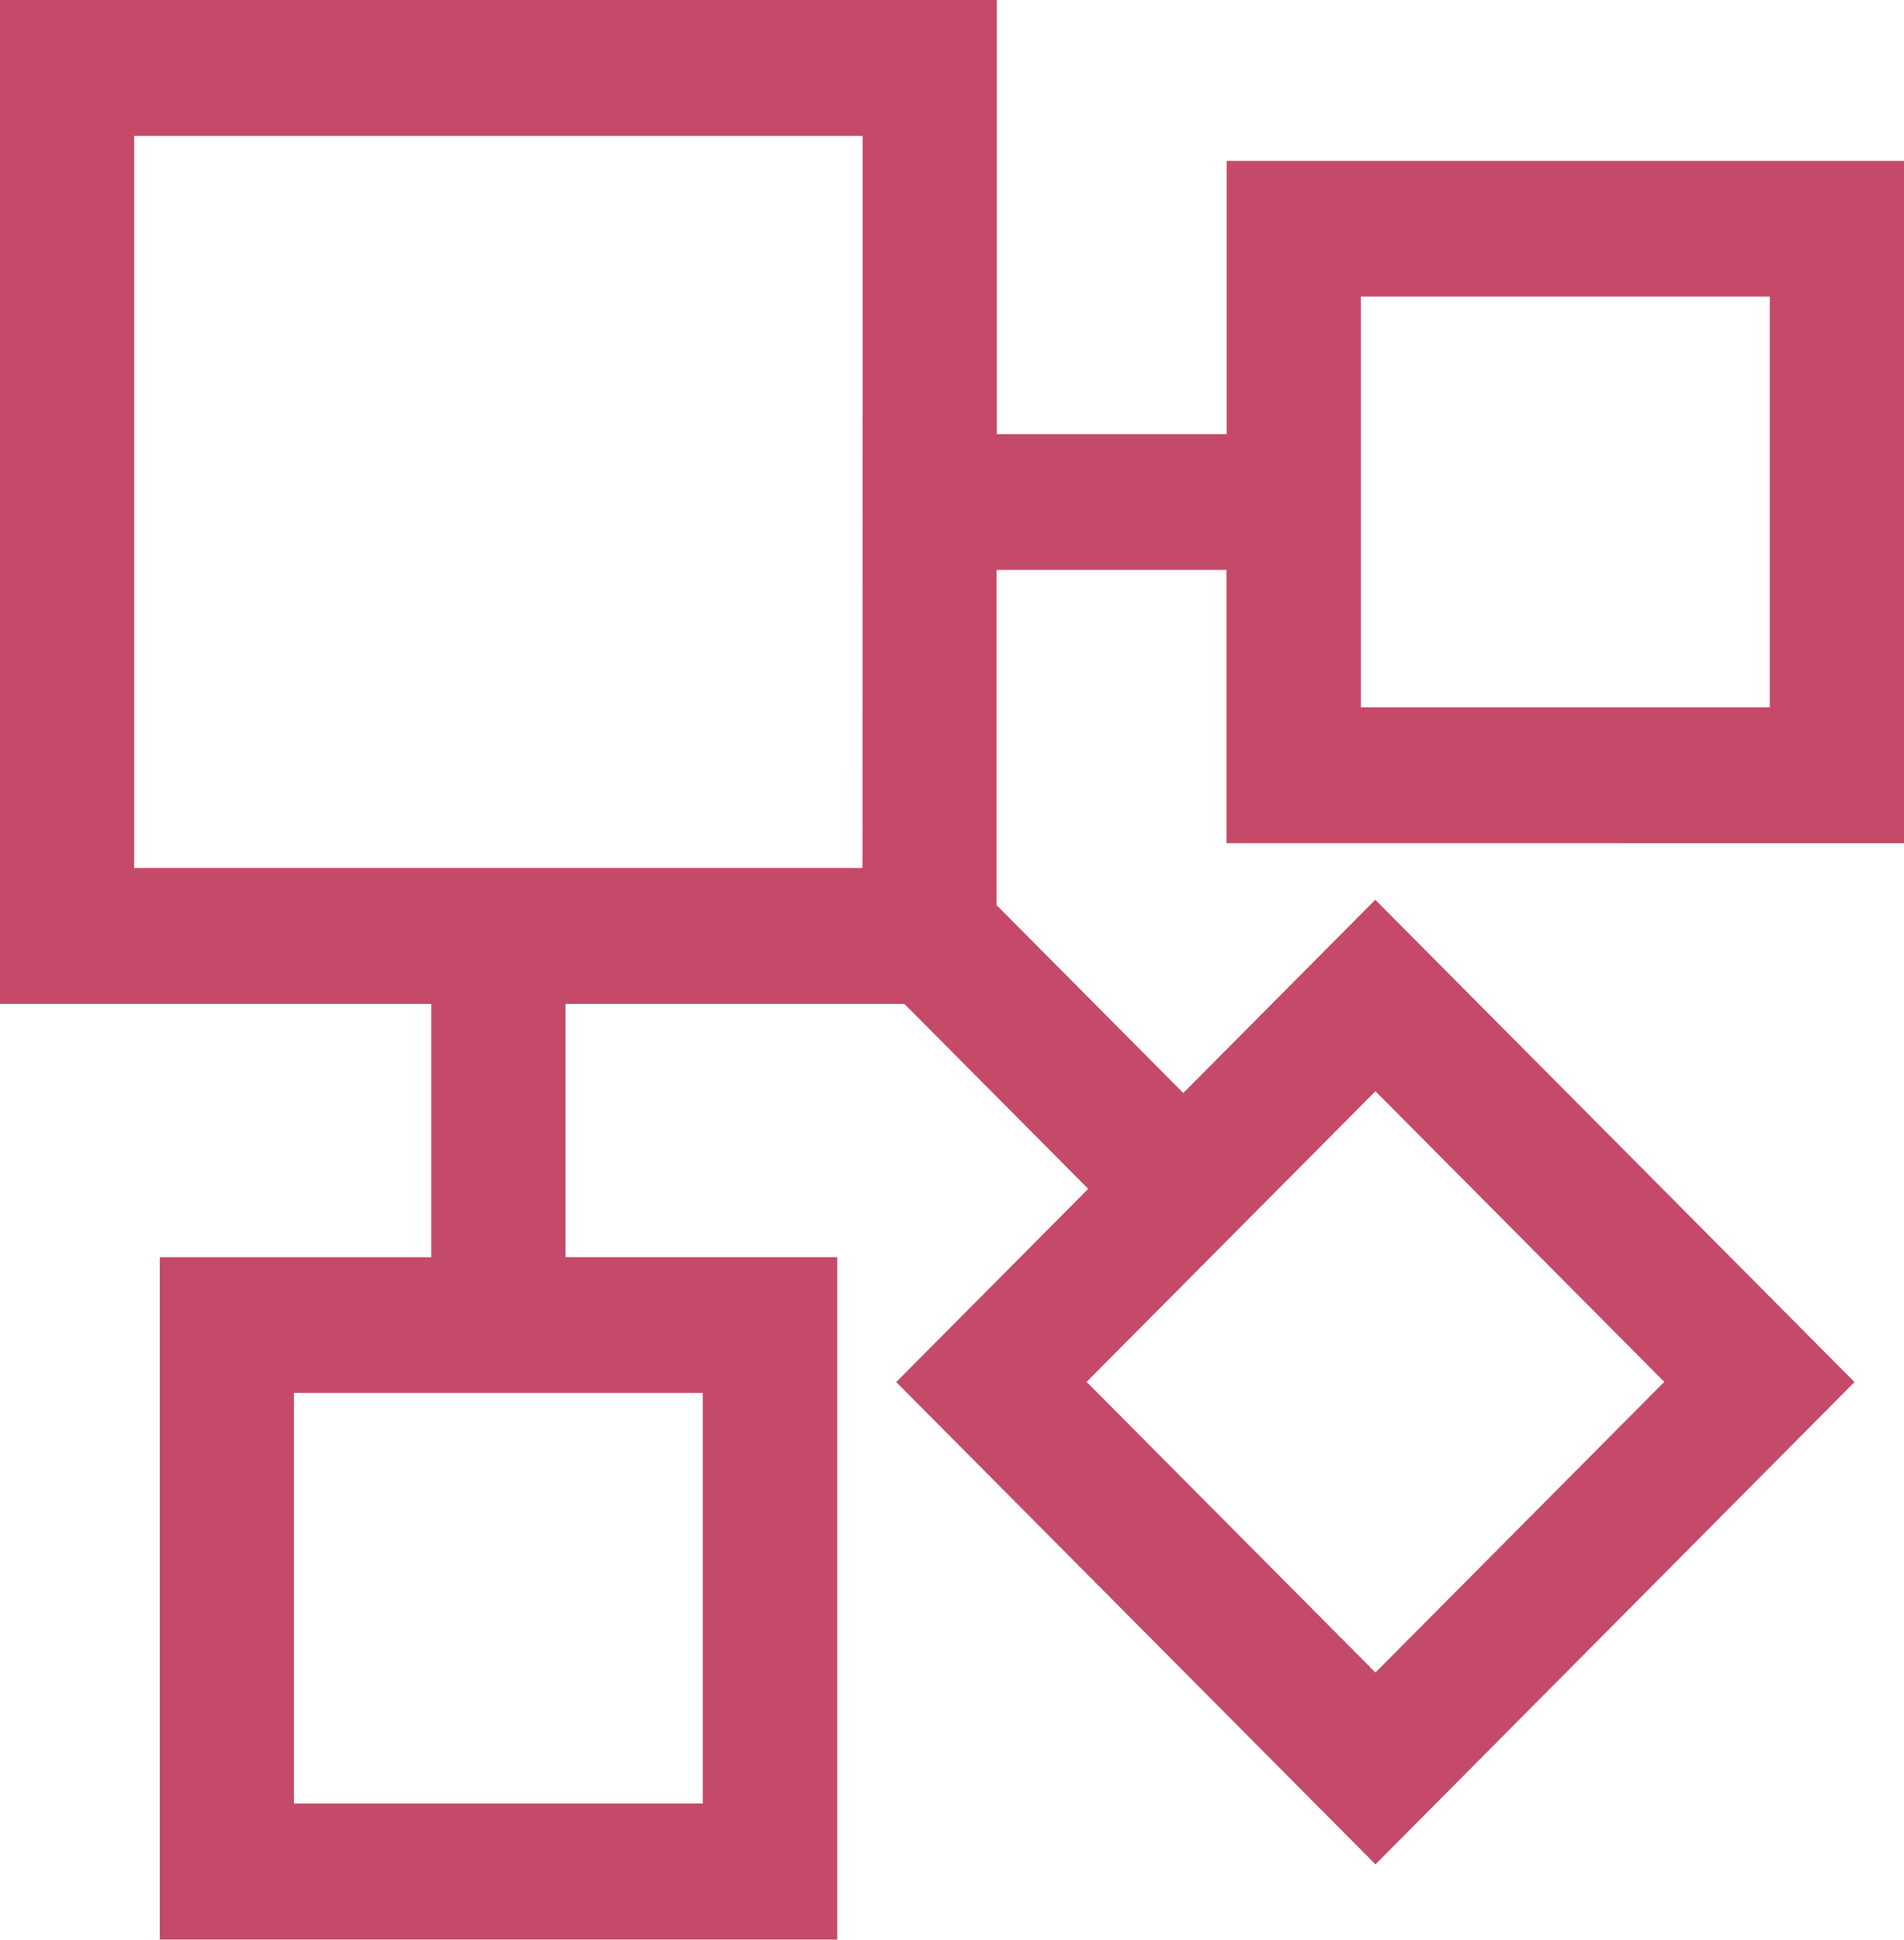 <svg xmlns="http://www.w3.org/2000/svg" width="40.251" height="41" viewBox="0 0 40.251 41">
  <path id="Tracé_83" data-name="Tracé 83" d="M40.251,17.823V4.4H26.932v5.776h-5.86V1H1V21.221h9.117v6.354H4.377V41H17.7V27.574H11.955V21.221h7.873L24.21,25.63l-4.059,4.084L29.578,39.2,39,29.714l-9.426-9.485-4.059,4.084-4.447-4.474V12.046h5.86v5.776Zm-24.394,21.3H6.214v-9.68h9.643Zm20.531-9.413-6.811,6.853-6.811-6.853,6.811-6.853ZM19.234,19.347H2.837V2.872h16.4ZM28.769,6.27h9.644v9.68H28.769Z" transform="translate(-0.5 -0.5)" fill="#c54969" stroke="#c54969" stroke-width="1"/>
</svg>
